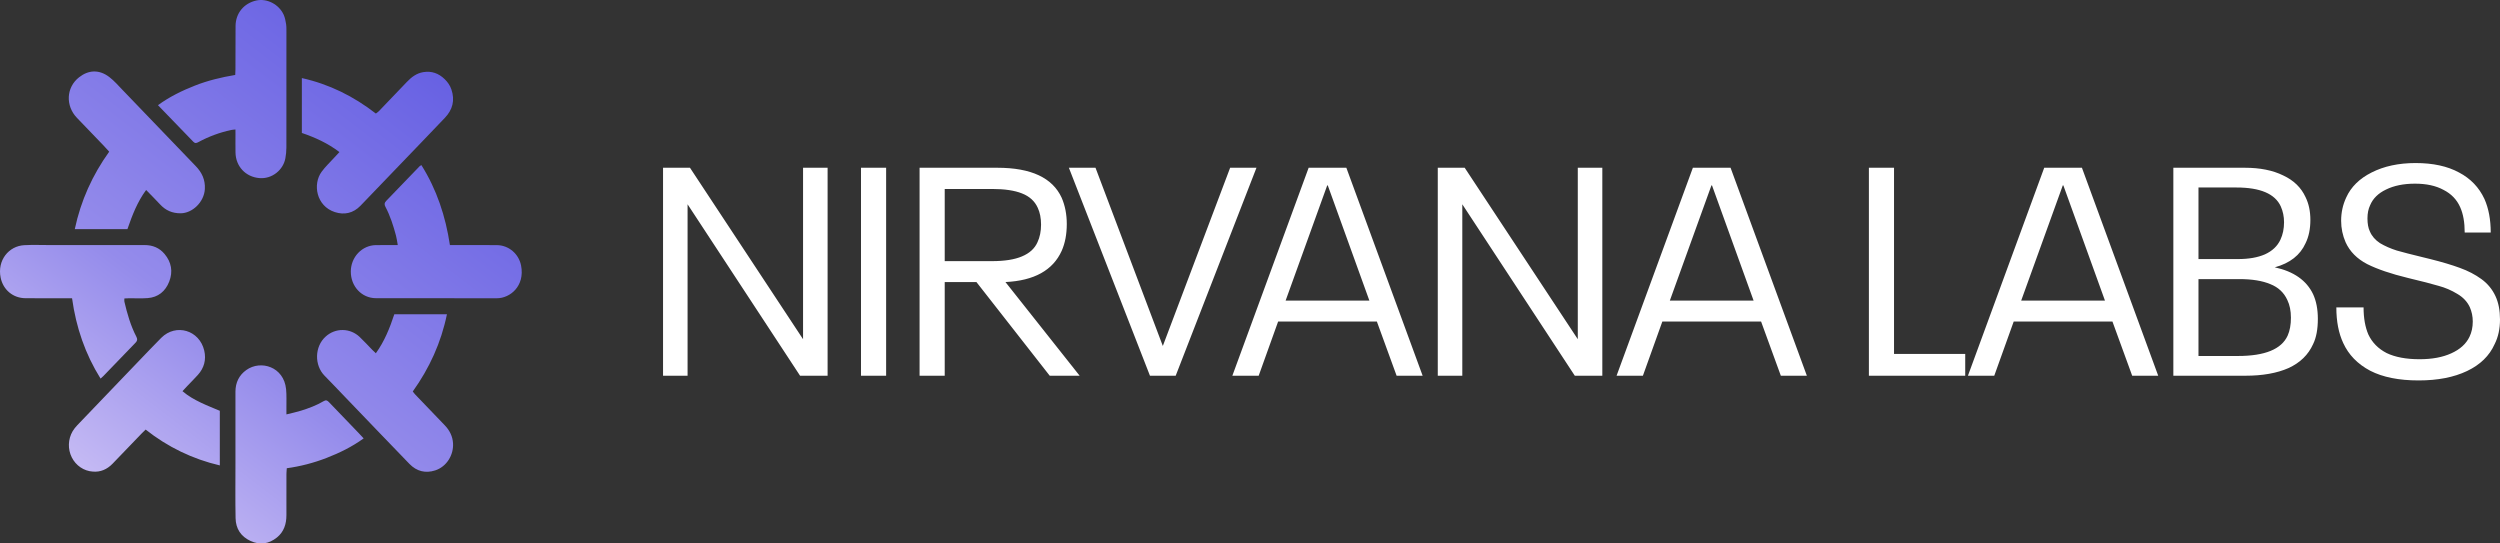 <svg width="460" height="100" viewBox="0 0 460 100" fill="none" xmlns="http://www.w3.org/2000/svg">
<rect x="0" y="0" width="460" height="100" fill="#333333" stroke="none"/>
<path d="M122 30.867H126.955L147.763 62.412V30.867H152.278V69.133H147.213L126.514 37.588V69.133H122V30.867ZM158.423 30.867H163.048V69.133H158.423V30.867ZM179.663 51.897H173.828V69.133H169.203V30.867H183.517C189.719 30.867 193.664 32.71 195.352 36.396C195.976 37.841 196.288 39.449 196.288 41.219C196.288 43.099 195.976 44.743 195.352 46.152C193.737 49.729 190.287 51.644 185.003 51.897L198.655 69.133H193.15L179.663 51.897ZM173.828 48.049H182.525C184.837 48.049 186.673 47.76 188.03 47.182C189.425 46.603 190.379 45.736 190.893 44.58C191.334 43.641 191.554 42.556 191.554 41.328C191.554 40.136 191.352 39.106 190.948 38.239C190.398 37.01 189.425 36.125 188.03 35.583C186.673 35.041 184.837 34.77 182.525 34.77H173.828V48.049ZM231.19 30.867L216.327 69.133H211.592L196.674 30.867H201.573L213.959 63.659L226.346 30.867H231.19ZM253.343 59.16H235.176L231.598 69.133H226.753L240.791 30.867H247.728L261.765 69.133H256.976L253.343 59.16ZM251.966 55.312L244.314 34.119H244.204L236.552 55.312H251.966ZM264.55 30.867H269.504L290.313 62.412V30.867H294.827V69.133H289.763L269.064 37.588V69.133H264.55V30.867ZM324.039 59.16H305.872L302.294 69.133H297.45L311.488 30.867H318.424L332.462 69.133H327.673L324.039 59.16ZM322.663 55.312L315.011 34.119H314.901L307.249 55.312H322.663ZM343.876 30.867H348.5V65.122H361.602V69.133H343.876V30.867ZM388.689 59.16H370.522L366.944 69.133H362.1L376.137 30.867H383.074L397.111 69.133H392.322L388.689 59.16ZM387.313 55.312L379.661 34.119H379.55L371.898 55.312H387.313ZM425.604 54.119C426.191 55.384 426.485 56.901 426.485 58.672C426.485 60.587 426.191 62.141 425.604 63.333C424.723 65.284 423.219 66.748 421.09 67.724C418.961 68.663 416.319 69.133 413.163 69.133H399.896V30.867H413.053C415.842 30.867 418.191 31.337 420.099 32.276C422.044 33.18 423.421 34.517 424.228 36.287C424.815 37.48 425.109 38.871 425.109 40.461C425.109 42.123 424.815 43.55 424.228 44.743C423.237 46.947 421.347 48.428 418.558 49.187C422.044 49.946 424.393 51.59 425.604 54.119ZM404.52 47.669H411.786C413.768 47.669 415.42 47.38 416.741 46.802C418.099 46.188 419.053 45.285 419.604 44.092C420.044 43.153 420.264 42.087 420.264 40.894C420.264 39.846 420.063 38.871 419.659 37.968C418.594 35.655 415.879 34.499 411.511 34.499H404.52V47.669ZM420.925 61.761C421.329 60.858 421.53 59.756 421.53 58.455C421.53 57.191 421.31 56.107 420.87 55.203C420.246 53.83 419.2 52.855 417.732 52.276C416.264 51.662 414.374 51.355 412.062 51.355H404.52V65.501H411.786C416.741 65.501 419.787 64.255 420.925 61.761ZM445.026 70C441.393 70 438.42 69.404 436.108 68.211C433.797 66.983 432.143 65.284 431.153 63.117C430.307 61.31 429.886 59.124 429.886 56.558H434.897C434.897 58.51 435.189 60.172 435.776 61.545C436.474 63.026 437.593 64.164 439.136 64.959C440.713 65.718 442.733 66.097 445.192 66.097C447.504 66.097 449.447 65.736 451.027 65.014C452.641 64.291 453.76 63.279 454.384 61.978C454.786 61.147 454.989 60.208 454.989 59.16C454.989 58.22 454.805 57.335 454.439 56.504C453.962 55.492 453.191 54.679 452.127 54.065C451.064 53.415 449.926 52.927 448.715 52.602C447.504 52.24 445.613 51.752 443.043 51.138C439.923 50.379 437.43 49.53 435.558 48.591C433.686 47.615 432.364 46.278 431.592 44.58C431.042 43.315 430.769 41.996 430.769 40.623C430.769 39.106 431.079 37.678 431.703 36.342C432.585 34.39 434.144 32.855 436.382 31.734C438.657 30.578 441.356 30 444.476 30C447.667 30 450.329 30.578 452.456 31.734C454.587 32.855 456.145 34.481 457.138 36.612C457.907 38.347 458.294 40.407 458.294 42.791H453.504C453.504 40.912 453.228 39.359 452.678 38.13C452.054 36.721 451.027 35.655 449.594 34.932C448.202 34.173 446.456 33.794 444.365 33.794C442.272 33.794 440.492 34.155 439.026 34.878C437.593 35.565 436.622 36.522 436.108 37.751C435.776 38.437 435.613 39.25 435.613 40.19C435.613 41.165 435.758 41.96 436.053 42.575C436.419 43.442 437.043 44.164 437.925 44.743C438.841 45.285 439.868 45.736 441.008 46.098C442.146 46.423 443.686 46.82 445.632 47.29L447.172 47.669C449.339 48.211 451.156 48.753 452.622 49.295C454.129 49.837 455.447 50.524 456.585 51.355C457.725 52.186 458.586 53.234 459.173 54.499C459.723 55.691 460 57.118 460 58.781C460 60.515 459.668 62.032 459.007 63.333C458.054 65.465 456.366 67.109 453.944 68.265C451.522 69.422 448.549 70 445.026 70Z" fill="white"/>
<path d="M69.156 65.002C70.74 62.797 71.714 60.374 72.552 57.826H82.236C81.161 63.065 79.014 67.742 75.951 72.03C76.123 72.246 76.251 72.433 76.406 72.595C78.216 74.49 80.025 76.384 81.847 78.265C82.733 79.183 83.285 80.292 83.359 81.569C83.482 83.695 82.209 85.856 80.079 86.552C78.292 87.13 76.672 86.734 75.344 85.365C71.355 81.249 67.393 77.106 63.419 72.972C62.188 71.693 60.973 70.398 59.726 69.137C57.823 67.214 57.863 63.776 59.925 61.925C60.794 61.137 61.91 60.709 63.062 60.722C64.214 60.735 65.322 61.188 66.174 61.995C66.976 62.752 67.721 63.577 68.495 64.367C68.692 64.567 68.898 64.756 69.156 65.002ZM13.255 54.877H12.21C9.699 54.877 7.188 54.891 4.676 54.87C2.416 54.852 0.577 53.352 0.116 51.072C-0.527 47.921 1.589 45.264 4.469 45.112C6.033 45.029 7.607 45.093 9.176 45.093H26.637C28.084 45.093 29.332 45.598 30.285 46.737C31.537 48.233 31.852 49.966 31.141 51.8C30.435 53.624 29.085 54.705 27.172 54.851C26.036 54.937 24.89 54.87 23.75 54.879C23.472 54.88 23.197 54.901 22.886 54.916C22.886 55.175 22.852 55.356 22.891 55.519C23.412 57.742 24.038 59.93 25.09 61.954C25.318 62.393 25.294 62.691 24.952 63.046C22.963 65.088 20.991 67.149 19.012 69.2C18.874 69.342 18.719 69.465 18.502 69.66C15.68 65.142 14.002 60.256 13.258 54.877H13.255ZM20.093 27.908C19.722 27.504 19.397 27.136 19.058 26.782C17.428 25.08 15.792 23.387 14.159 21.687C12.028 19.467 12.158 16.09 14.558 14.213C16.26 12.88 18.222 12.734 20.106 14.171C21.017 14.866 21.792 15.764 22.597 16.601C27.076 21.253 31.542 25.92 36.022 30.569C37.151 31.74 37.788 33.082 37.694 34.78C37.557 37.203 35.385 39.226 33.261 39.245C31.726 39.259 30.494 38.736 29.449 37.603C28.643 36.729 27.797 35.896 26.887 34.959C25.264 37.154 24.328 39.613 23.448 42.156H13.762C14.875 36.898 17.014 32.201 20.093 27.908ZM43.325 23.825C42.988 23.864 42.742 23.871 42.502 23.924C40.409 24.377 38.386 25.128 36.489 26.155C36.153 26.336 35.895 26.422 35.579 26.092C33.446 23.869 31.299 21.66 29.066 19.353C31.233 17.771 33.516 16.678 35.872 15.748C38.248 14.813 40.714 14.222 43.283 13.79C43.3 13.434 43.323 13.116 43.323 12.797C43.331 10.125 43.323 7.453 43.343 4.781C43.36 2.435 44.865 0.604 47.157 0.093C49.111 -0.344 51.334 0.79 52.204 2.728C52.439 3.255 52.551 3.855 52.642 4.436C52.719 4.929 52.701 5.441 52.701 5.944C52.704 13.011 52.709 20.078 52.696 27.145C52.694 27.82 52.628 28.508 52.5 29.171C52.102 31.25 50.087 32.966 47.734 32.768C45.172 32.555 43.385 30.598 43.333 28.094C43.31 26.997 43.327 25.897 43.327 24.799L43.325 23.825ZM55.541 24.464V14.366C60.589 15.494 65.067 17.716 69.162 20.894C69.373 20.727 69.567 20.608 69.72 20.448C71.434 18.666 73.152 16.887 74.849 15.09C75.709 14.18 76.662 13.466 77.906 13.269C79.413 13.03 80.701 13.478 81.815 14.559C82.368 15.095 82.792 15.692 83.05 16.436C83.746 18.448 83.276 20.185 81.877 21.659C78.911 24.782 75.916 27.878 72.933 30.983C70.735 33.271 68.539 35.561 66.337 37.847C64.993 39.242 63.346 39.591 61.605 39.022C58.207 37.917 57.498 33.903 59.178 31.606C59.862 30.668 60.72 29.866 61.502 29.006C61.792 28.685 62.092 28.375 62.458 27.982C60.319 26.354 57.991 25.297 55.541 24.464ZM33.578 71.976C34.658 72.904 35.789 73.519 36.942 74.078C38.075 74.625 39.251 75.077 40.446 75.588V85.634C35.493 84.491 30.837 82.242 26.801 79.042C26.541 79.293 26.312 79.502 26.098 79.727C24.301 81.592 22.513 83.467 20.71 85.325C19.707 86.36 18.488 86.9 17.074 86.772C16.268 86.72 15.488 86.452 14.81 85.993C14.133 85.535 13.58 84.903 13.206 84.157C12.832 83.411 12.65 82.578 12.677 81.737C12.703 80.896 12.938 80.077 13.358 79.358C13.595 78.96 13.892 78.586 14.209 78.253C18.632 73.63 23.061 69.012 27.49 64.397C28.215 63.642 28.94 62.888 29.681 62.151C32.378 59.467 36.705 60.744 37.583 64.516C37.969 66.175 37.562 67.7 36.425 68.963C35.762 69.698 35.059 70.395 34.377 71.112C34.137 71.363 33.905 71.621 33.578 71.976ZM77.534 30.376C80.36 34.868 81.983 39.777 82.784 45.093H83.762C86.328 45.094 88.897 45.072 91.464 45.105C93.599 45.131 95.458 46.696 95.88 48.864C96.613 52.64 93.854 54.882 91.427 54.879C84.011 54.868 76.593 54.889 69.176 54.868C66.543 54.861 64.536 52.688 64.549 49.959C64.551 48.682 65.035 47.457 65.897 46.547C66.76 45.638 67.93 45.118 69.157 45.1C70.185 45.08 71.213 45.094 72.238 45.094H73.191C73.069 44.435 73.005 43.884 72.863 43.354C72.375 41.524 71.802 39.721 70.917 38.047C70.686 37.611 70.715 37.322 71.062 36.964C73.135 34.84 75.184 32.692 77.242 30.554C77.281 30.513 77.338 30.492 77.534 30.376ZM52.703 76.251C53.721 75.995 54.553 75.821 55.362 75.572C56.812 75.125 58.234 74.588 59.555 73.812C59.965 73.57 60.201 73.649 60.511 73.976C62.294 75.853 64.098 77.709 65.893 79.574C66.213 79.907 66.523 80.248 66.914 80.663C64.762 82.218 62.481 83.33 60.113 84.25C57.742 85.171 55.279 85.811 52.77 86.156C52.746 86.543 52.706 86.886 52.704 87.232C52.699 89.758 52.701 92.281 52.701 94.806C52.701 96.434 52.229 97.864 50.965 98.888C49.465 100.103 47.808 100.336 46.064 99.52C44.343 98.718 43.384 97.292 43.347 95.346C43.279 92.022 43.325 88.694 43.323 85.367C43.323 80.941 43.328 76.514 43.323 72.086C43.32 70.379 43.999 69.021 45.332 68.076C47.987 66.188 52.232 67.486 52.64 71.604C52.755 72.751 52.687 73.92 52.701 75.077C52.704 75.393 52.703 75.711 52.703 76.251Z" fill="url(#paint0_linear_2194_2440)"/>
<defs>
<linearGradient id="paint0_linear_2194_2440" x1="75.634" y1="-0.003" x2="11.328" y2="83.837" gradientUnits="userSpaceOnUse">
<stop stop-color="#625CE2"/>
<stop offset="0.665" stop-color="#948BEB"/>
<stop offset="1" stop-color="#C5BAF4"/>
</linearGradient>
</defs>
</svg>
